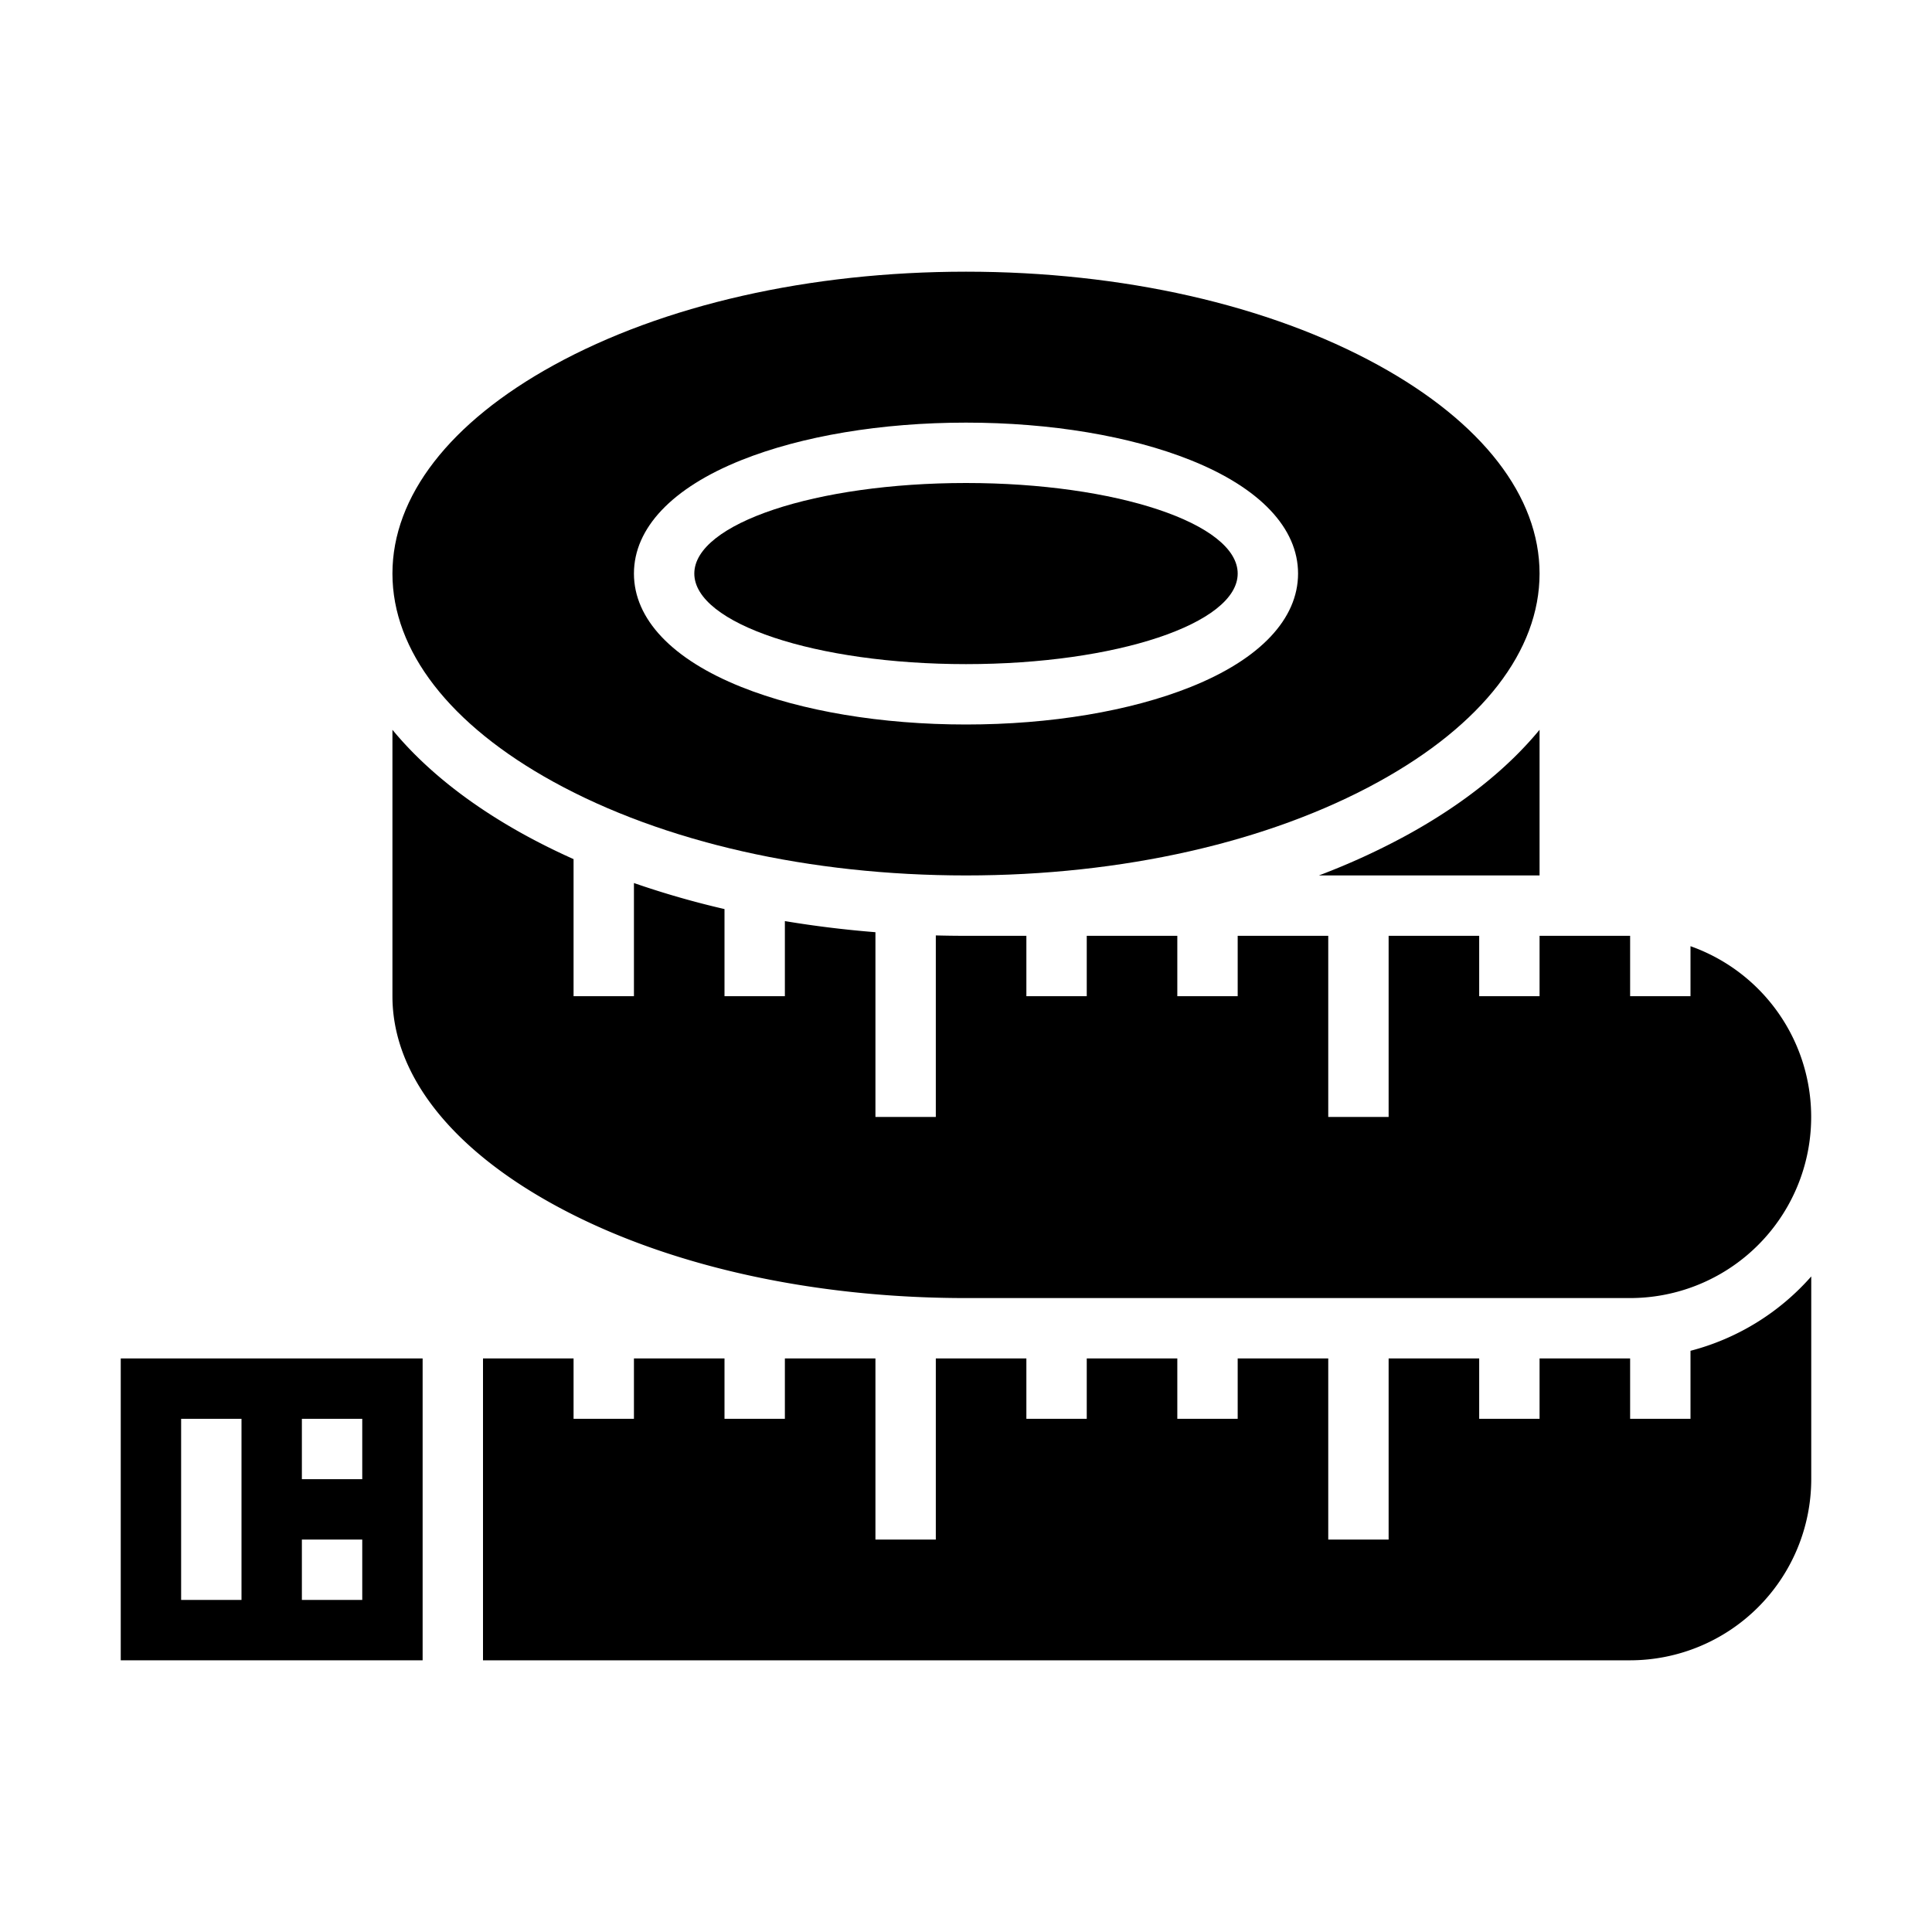 <?xml version="1.0"?>
<svg xmlns="http://www.w3.org/2000/svg" id="Solid" viewBox="0 0 512 512" width="512" height="512"><path d="M349.515,232H408V193.4c-8.5,10.309-20.267,19.725-35.008,27.832A184.955,184.955,0,0,1,349.515,232Z"/><ellipse cx="256" cy="152" rx="72" ry="24"/><path d="M146.719,96.784C119.171,111.936,104,131.544,104,152s15.171,40.064,42.719,55.216C175.777,223.2,214.588,232,256,232s80.223-8.8,109.281-24.784C392.829,192.064,408,172.456,408,152s-15.171-40.064-42.719-55.216C336.223,80.8,297.412,72,256,72S175.777,80.8,146.719,96.784ZM344,152c0,12.041-10.107,22.714-28.46,30.055C299.507,188.468,278.362,192,256,192s-43.507-3.532-59.54-9.945C178.107,174.714,168,164.041,168,152s10.107-22.714,28.46-30.055C212.493,115.532,233.638,112,256,112s43.507,3.532,59.54,9.945C333.893,129.286,344,139.959,344,152Z"/><path d="M448,357.975V376H432V360H408v16H392V360H368v48H352V360H328v16H312V360H288v16H272V360H248v48H232V360H208v16H192V360H168v16H152V360H128v80H432a48.055,48.055,0,0,0,48-48V338.264A64.071,64.071,0,0,1,448,357.975Z"/><path d="M112,360H32v80h80ZM64,424H48V376H64Zm32,0H80V408H96Zm0-32H80V376H96Z"/><path d="M448,250.752V264H432V248H408v16H392V248H368v48H352V248H328v16H312V248H288v16H272V248H256q-4.015,0-8-.106V296H232V247.044c-8.159-.654-16.177-1.638-24-2.945V264H192V240.913a233.64,233.64,0,0,1-24-6.9V264H152V227.677q-6.744-3.015-12.992-6.442c-14.741-8.107-26.5-17.523-35.008-27.832V264c0,20.455,15.171,40.064,42.719,55.216C175.777,335.2,214.588,344,256,344H432a48,48,0,0,0,16-93.248Z"/></svg>
